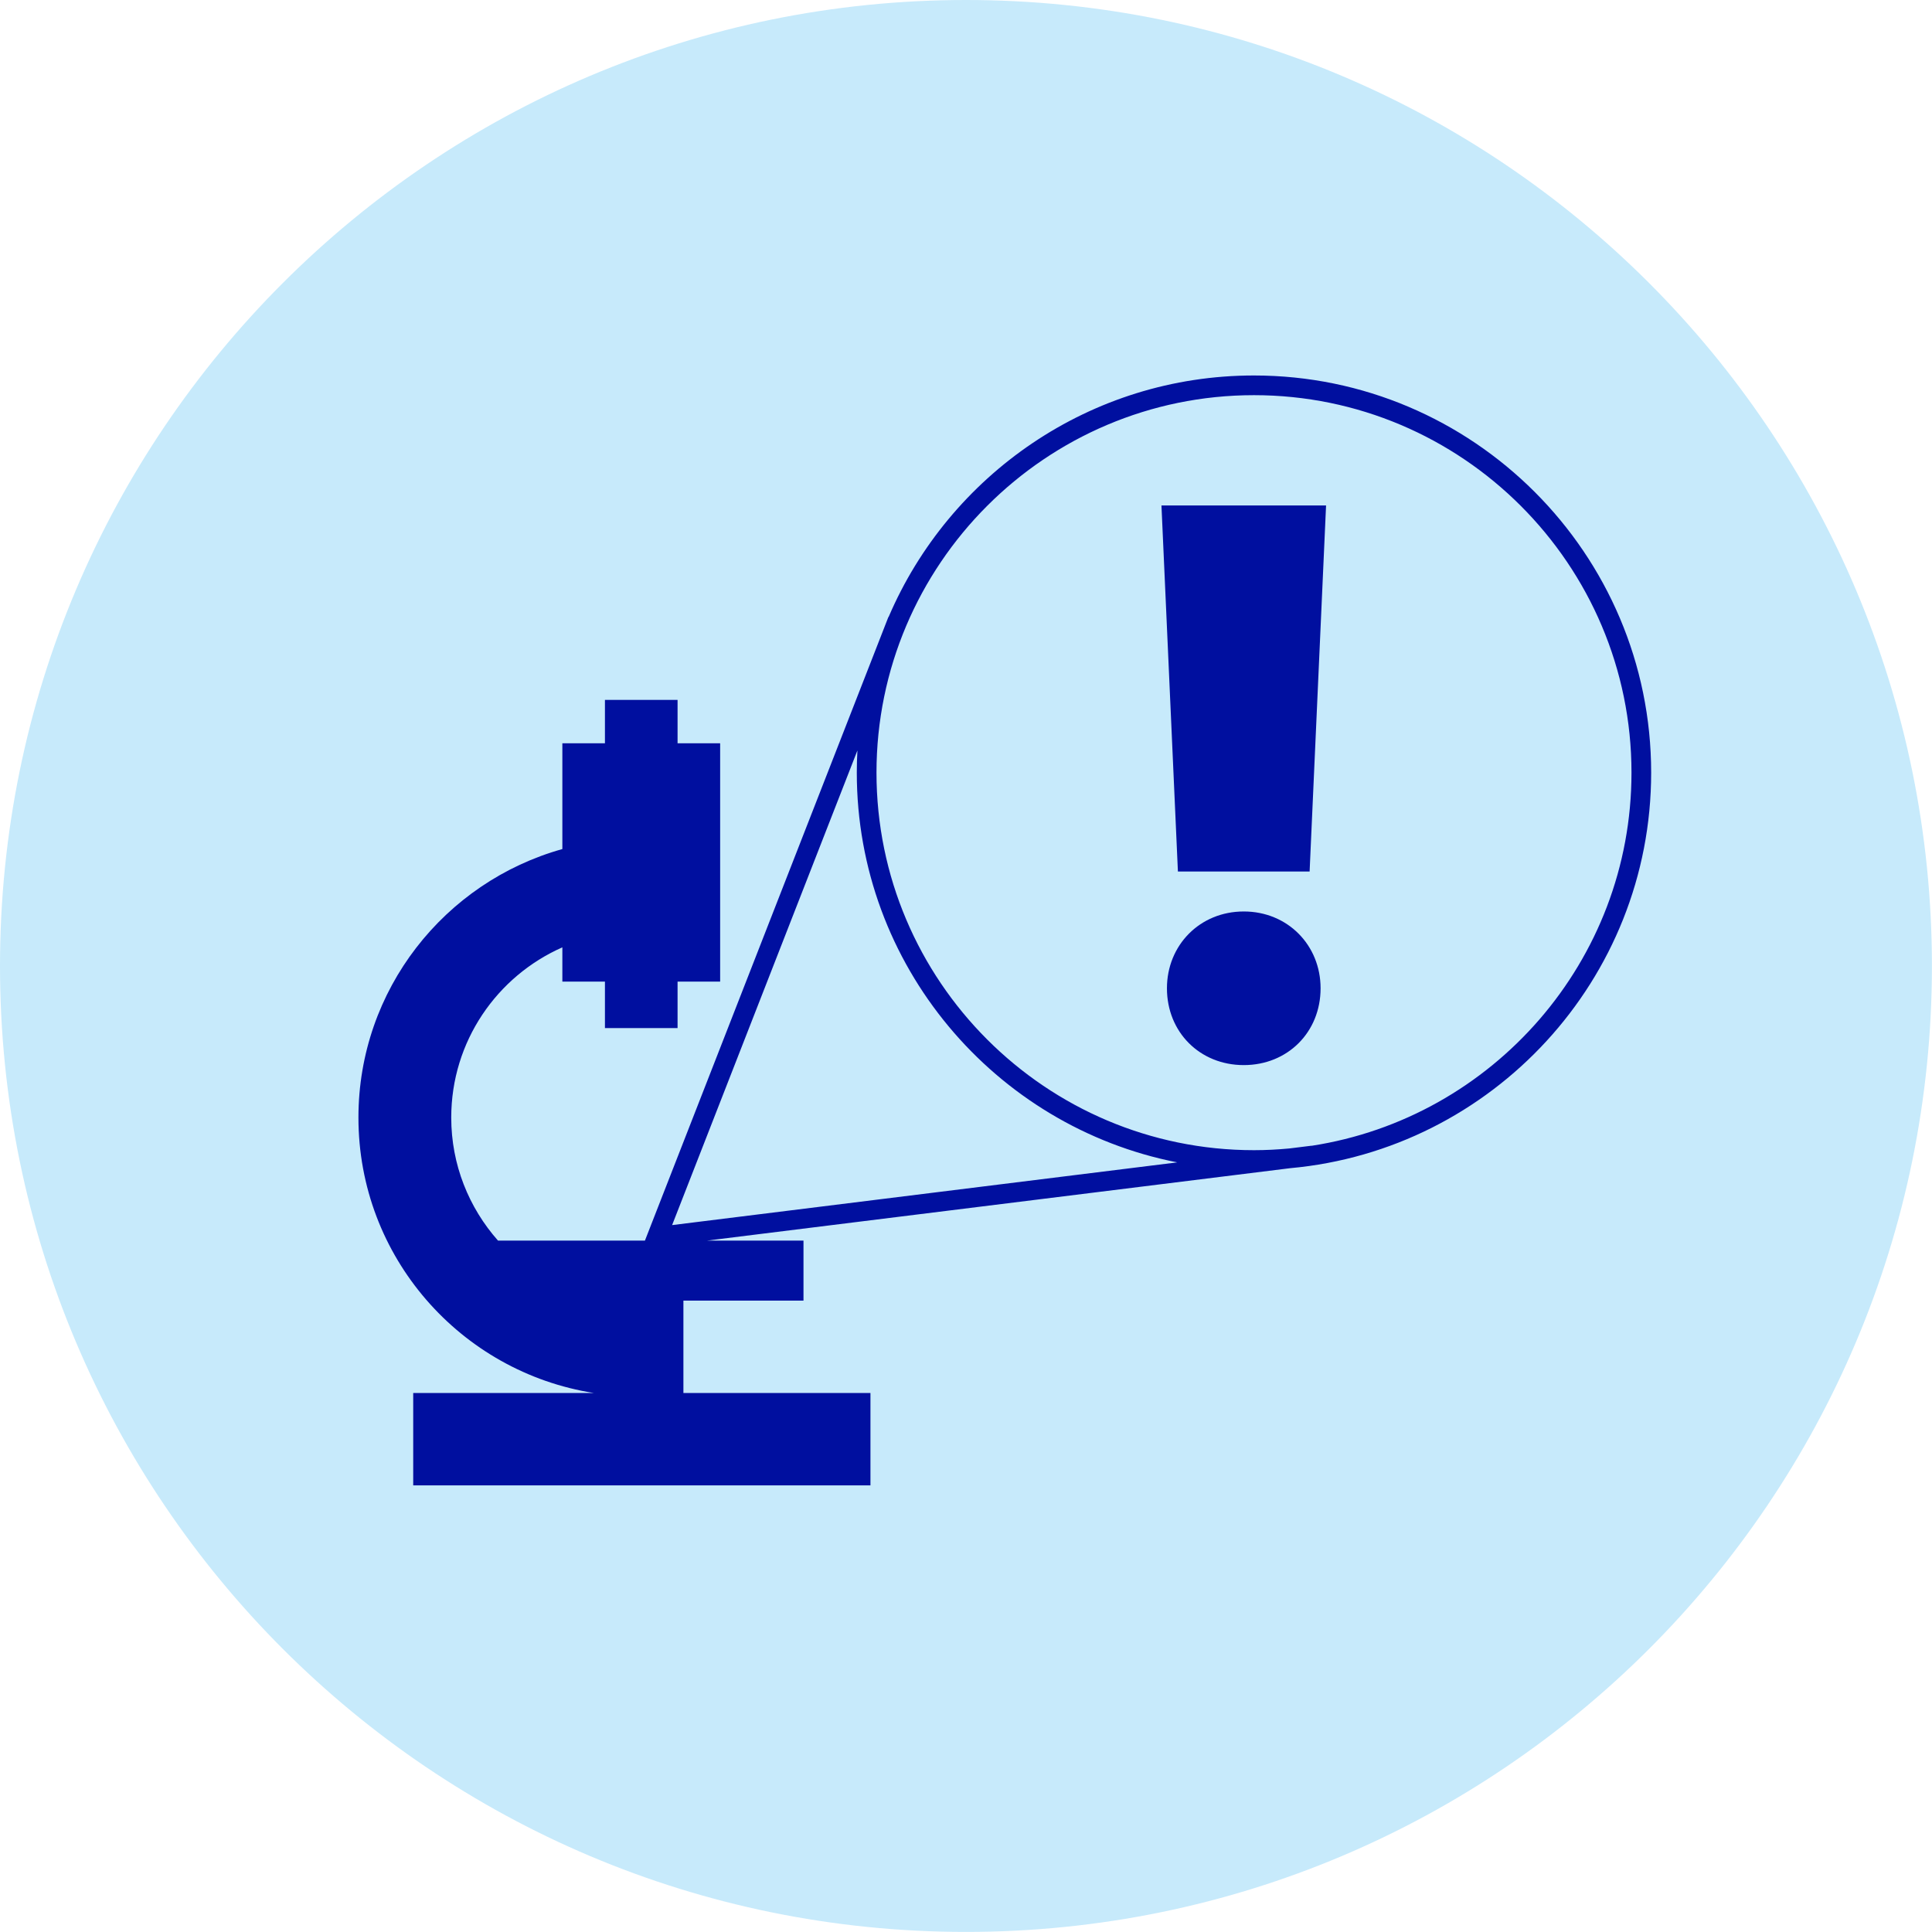 <svg width="130" height="130" viewBox="0 0 130 130" fill="none" xmlns="http://www.w3.org/2000/svg">
<g id="Innovative">
<path d="M64.998 129.995C100.895 129.995 129.995 100.895 129.995 64.998C129.995 29.1 100.895 0 64.998 0C29.1 0 0 29.1 0 64.998C0 100.895 29.1 129.995 64.998 129.995Z" fill="#C7EAFB"/>
<path d="M111.103 51.991C111.103 37.254 99.114 25.265 84.377 25.265C73.357 25.265 63.874 31.971 59.792 41.515L59.78 41.511L59.551 42.097C59.51 42.2 59.47 42.304 59.43 42.408L43.396 83.477H33.509C31.557 81.27 30.363 78.379 30.363 75.199C30.363 70.077 33.439 65.688 37.84 63.745V66.052H40.705V69.178H45.592V66.052H48.457V50.012H45.592V47.094H40.705V50.012H37.84V57.131C29.93 59.344 24.118 66.582 24.118 75.199C24.118 84.573 30.991 92.321 39.969 93.733H27.804V99.949H58.571V93.733H45.985V87.517H54.065V83.477H47.574L86.811 78.605C100.411 77.372 111.103 65.907 111.103 51.991ZM84.377 26.59C98.384 26.59 109.779 37.985 109.779 51.991C109.779 64.681 100.425 75.227 88.251 77.098L88.25 77.092L86.748 77.278C85.967 77.351 85.177 77.393 84.377 77.393C70.371 77.393 58.977 65.998 58.977 51.991C58.977 37.985 70.371 26.59 84.377 26.59ZM79.212 78.214L45.225 82.434L57.694 50.496C57.667 50.991 57.652 51.489 57.652 51.991C57.652 64.961 66.939 75.801 79.212 78.214ZM88.859 66.499C88.859 69.453 86.643 71.668 83.69 71.668C80.737 71.668 78.521 69.453 78.521 66.499C78.521 63.599 80.737 61.331 83.69 61.331C86.643 61.331 88.859 63.599 88.859 66.499ZM79.259 58.641L78.152 34.01H89.228L88.121 58.641H79.259Z" fill="#000F9F"/>
</g>
</svg>
